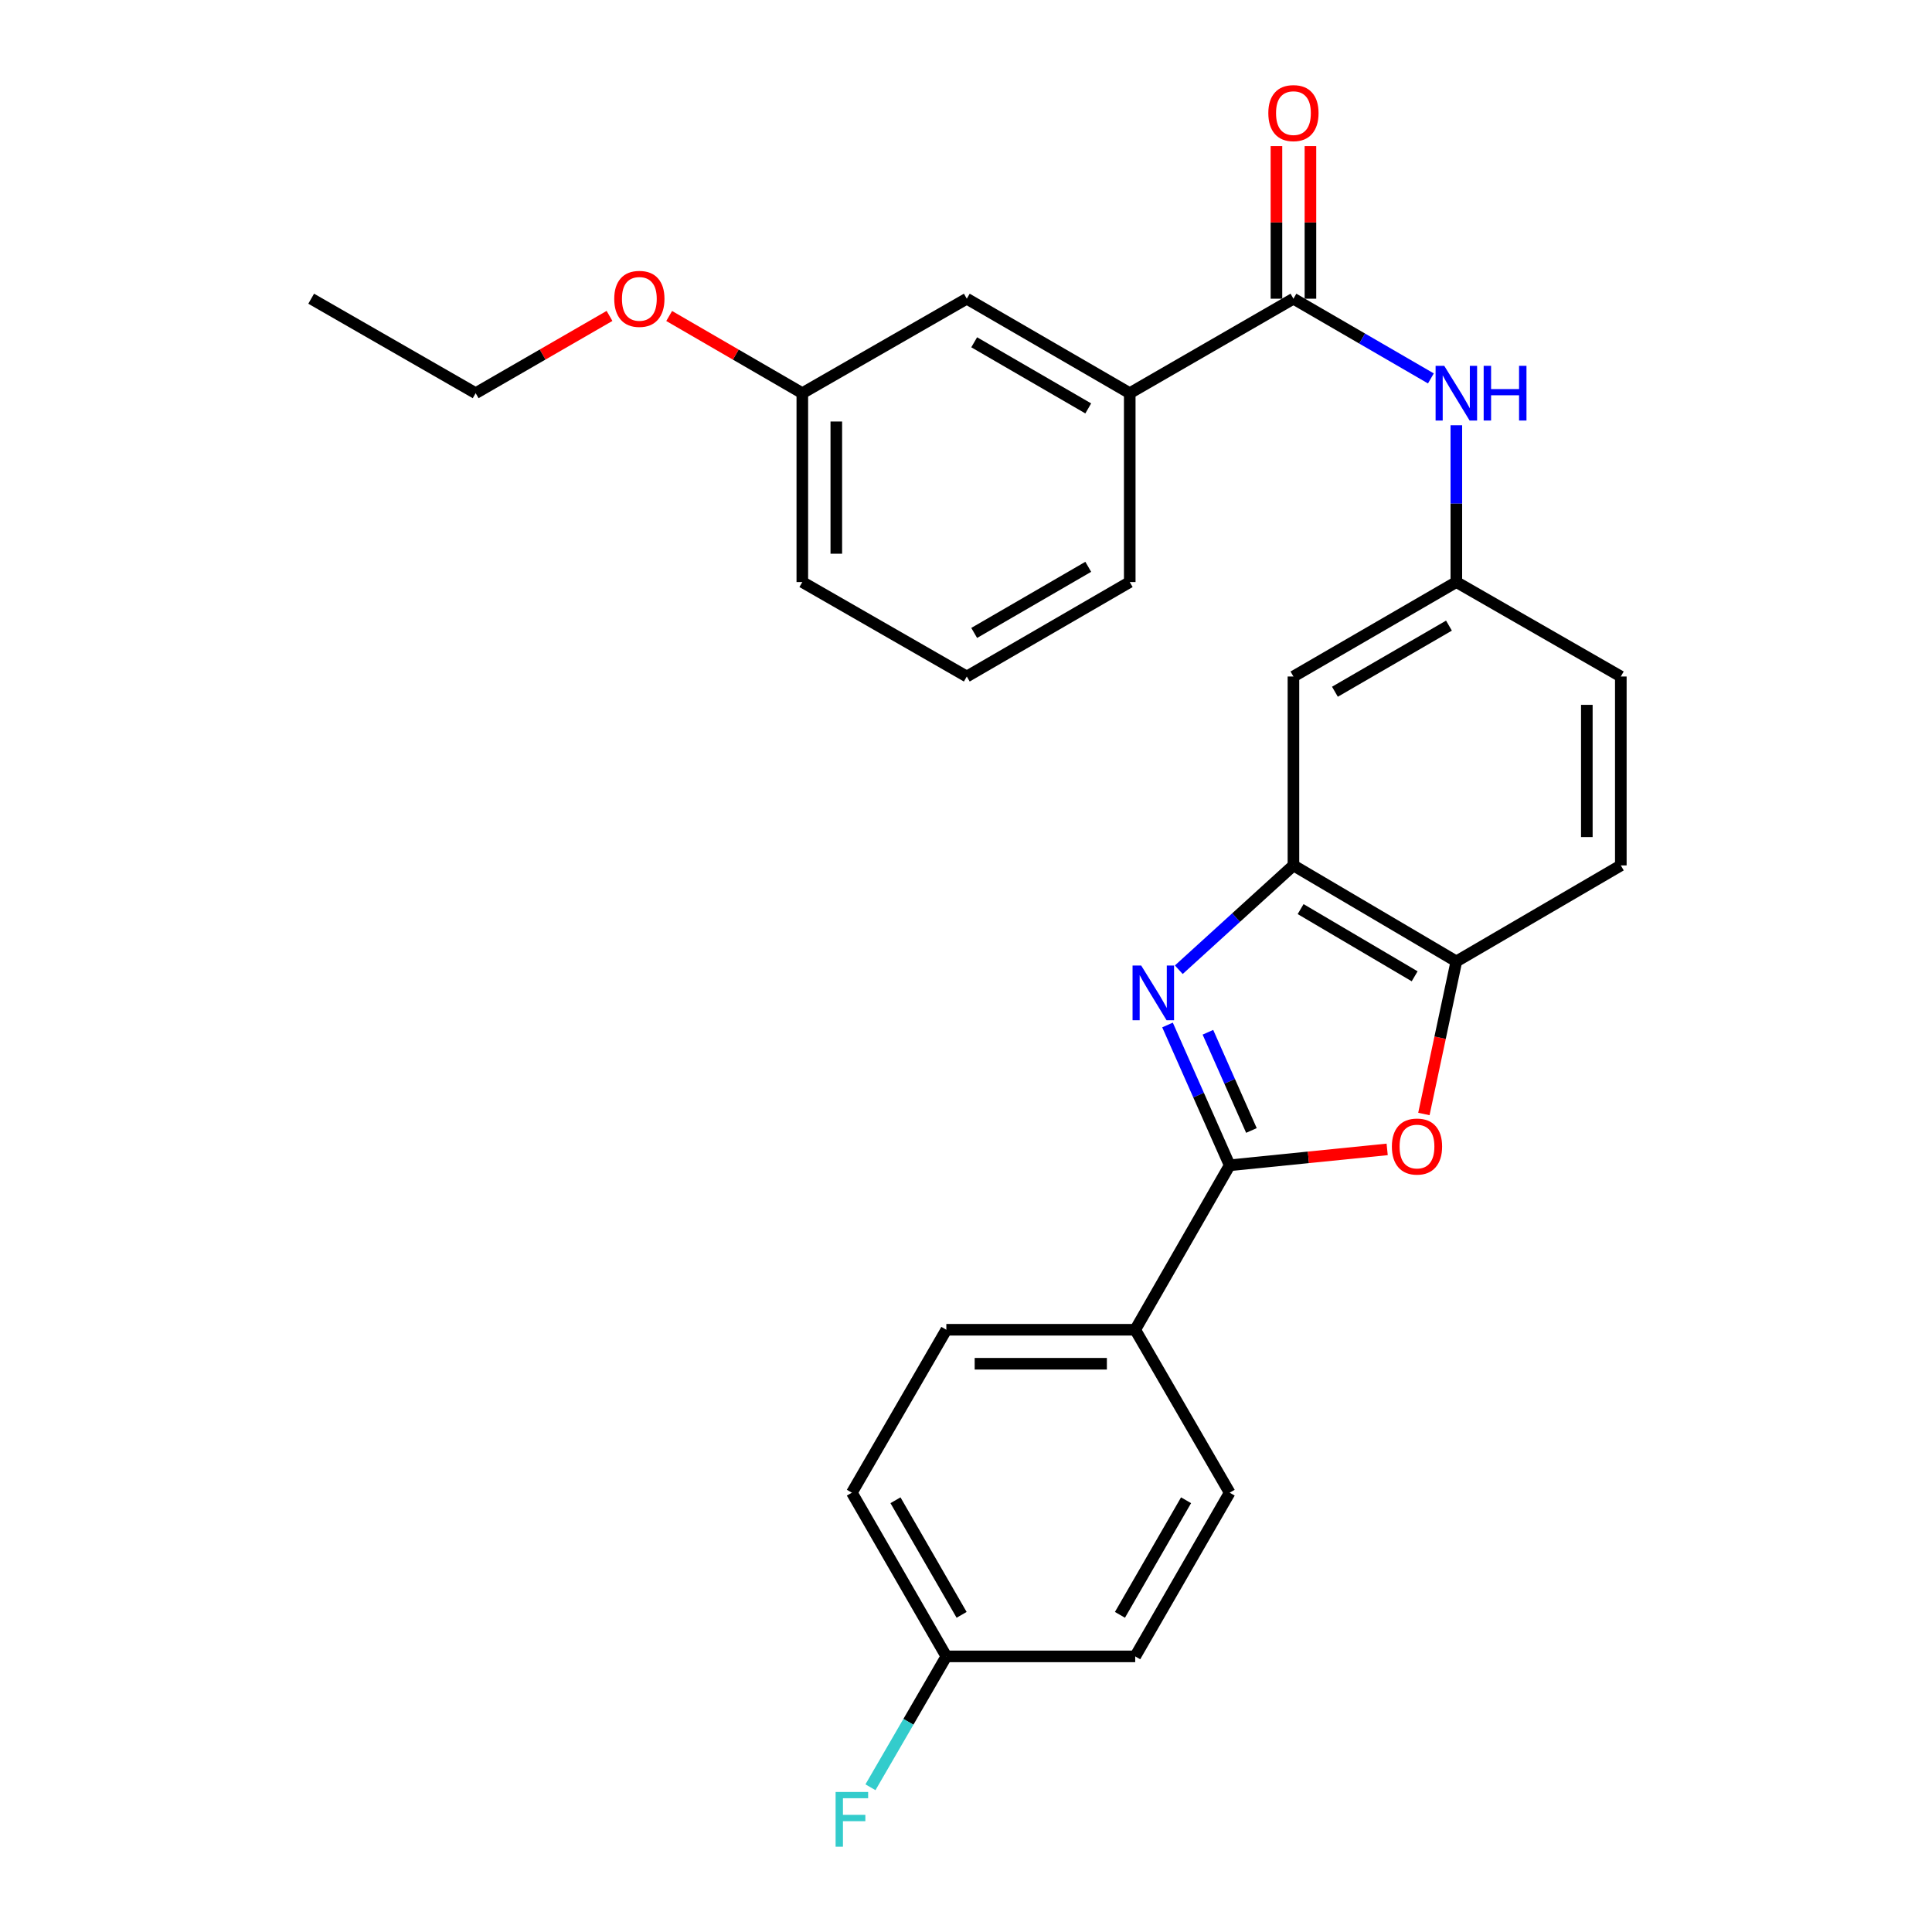 <?xml version='1.0' encoding='iso-8859-1'?>
<svg version='1.1' baseProfile='full'
              xmlns='http://www.w3.org/2000/svg'
                      xmlns:rdkit='http://www.rdkit.org/xml'
                      xmlns:xlink='http://www.w3.org/1999/xlink'
                  xml:space='preserve'
width='1000px' height='1000px' viewBox='0 0 1000 1000'>
<!-- END OF HEADER -->
<rect style='opacity:1.0;fill:#FFFFFF;stroke:none' width='1000' height='1000' x='0' y='0'> </rect>
<path class='bond-0' d='M 604.303,530.532 L 620.389,566.841' style='fill:none;fill-rule:evenodd;stroke:#0000FF;stroke-width:6px;stroke-linecap:butt;stroke-linejoin:miter;stroke-opacity:1' />
<path class='bond-0' d='M 620.389,566.841 L 636.475,603.15' style='fill:none;fill-rule:evenodd;stroke:#000000;stroke-width:6px;stroke-linecap:butt;stroke-linejoin:miter;stroke-opacity:1' />
<path class='bond-0' d='M 625.214,534.298 L 636.474,559.714' style='fill:none;fill-rule:evenodd;stroke:#0000FF;stroke-width:6px;stroke-linecap:butt;stroke-linejoin:miter;stroke-opacity:1' />
<path class='bond-0' d='M 636.474,559.714 L 647.734,585.131' style='fill:none;fill-rule:evenodd;stroke:#000000;stroke-width:6px;stroke-linecap:butt;stroke-linejoin:miter;stroke-opacity:1' />
<path class='bond-2' d='M 610.14,501.93 L 639.811,474.934' style='fill:none;fill-rule:evenodd;stroke:#0000FF;stroke-width:6px;stroke-linecap:butt;stroke-linejoin:miter;stroke-opacity:1' />
<path class='bond-2' d='M 639.811,474.934 L 669.482,447.938' style='fill:none;fill-rule:evenodd;stroke:#000000;stroke-width:6px;stroke-linecap:butt;stroke-linejoin:miter;stroke-opacity:1' />
<path class='bond-1' d='M 636.475,603.15 L 677.236,599.036' style='fill:none;fill-rule:evenodd;stroke:#000000;stroke-width:6px;stroke-linecap:butt;stroke-linejoin:miter;stroke-opacity:1' />
<path class='bond-1' d='M 677.236,599.036 L 717.997,594.923' style='fill:none;fill-rule:evenodd;stroke:#FF0000;stroke-width:6px;stroke-linecap:butt;stroke-linejoin:miter;stroke-opacity:1' />
<path class='bond-8' d='M 636.475,603.15 L 587.585,688.281' style='fill:none;fill-rule:evenodd;stroke:#000000;stroke-width:6px;stroke-linecap:butt;stroke-linejoin:miter;stroke-opacity:1' />
<path class='bond-27' d='M 737.001,576.599 L 745.401,537.114' style='fill:none;fill-rule:evenodd;stroke:#FF0000;stroke-width:6px;stroke-linecap:butt;stroke-linejoin:miter;stroke-opacity:1' />
<path class='bond-27' d='M 745.401,537.114 L 753.802,497.629' style='fill:none;fill-rule:evenodd;stroke:#000000;stroke-width:6px;stroke-linecap:butt;stroke-linejoin:miter;stroke-opacity:1' />
<path class='bond-4' d='M 669.482,447.938 L 753.802,497.629' style='fill:none;fill-rule:evenodd;stroke:#000000;stroke-width:6px;stroke-linecap:butt;stroke-linejoin:miter;stroke-opacity:1' />
<path class='bond-4' d='M 673.197,470.549 L 732.222,505.333' style='fill:none;fill-rule:evenodd;stroke:#000000;stroke-width:6px;stroke-linecap:butt;stroke-linejoin:miter;stroke-opacity:1' />
<path class='bond-6' d='M 669.482,447.938 L 669.482,350.159' style='fill:none;fill-rule:evenodd;stroke:#000000;stroke-width:6px;stroke-linecap:butt;stroke-linejoin:miter;stroke-opacity:1' />
<path class='bond-3' d='M 669.482,154.61 L 705.054,175.239' style='fill:none;fill-rule:evenodd;stroke:#000000;stroke-width:6px;stroke-linecap:butt;stroke-linejoin:miter;stroke-opacity:1' />
<path class='bond-3' d='M 705.054,175.239 L 740.625,195.868' style='fill:none;fill-rule:evenodd;stroke:#0000FF;stroke-width:6px;stroke-linecap:butt;stroke-linejoin:miter;stroke-opacity:1' />
<path class='bond-7' d='M 669.482,154.61 L 584.751,203.509' style='fill:none;fill-rule:evenodd;stroke:#000000;stroke-width:6px;stroke-linecap:butt;stroke-linejoin:miter;stroke-opacity:1' />
<path class='bond-10' d='M 678.278,154.61 L 678.278,115.118' style='fill:none;fill-rule:evenodd;stroke:#000000;stroke-width:6px;stroke-linecap:butt;stroke-linejoin:miter;stroke-opacity:1' />
<path class='bond-10' d='M 678.278,115.118 L 678.278,75.626' style='fill:none;fill-rule:evenodd;stroke:#FF0000;stroke-width:6px;stroke-linecap:butt;stroke-linejoin:miter;stroke-opacity:1' />
<path class='bond-10' d='M 660.685,154.61 L 660.685,115.118' style='fill:none;fill-rule:evenodd;stroke:#000000;stroke-width:6px;stroke-linecap:butt;stroke-linejoin:miter;stroke-opacity:1' />
<path class='bond-10' d='M 660.685,115.118 L 660.685,75.626' style='fill:none;fill-rule:evenodd;stroke:#FF0000;stroke-width:6px;stroke-linecap:butt;stroke-linejoin:miter;stroke-opacity:1' />
<path class='bond-12' d='M 753.802,497.629 L 838.934,447.938' style='fill:none;fill-rule:evenodd;stroke:#000000;stroke-width:6px;stroke-linecap:butt;stroke-linejoin:miter;stroke-opacity:1' />
<path class='bond-5' d='M 753.802,220.113 L 753.802,260.691' style='fill:none;fill-rule:evenodd;stroke:#0000FF;stroke-width:6px;stroke-linecap:butt;stroke-linejoin:miter;stroke-opacity:1' />
<path class='bond-5' d='M 753.802,260.691 L 753.802,301.269' style='fill:none;fill-rule:evenodd;stroke:#000000;stroke-width:6px;stroke-linecap:butt;stroke-linejoin:miter;stroke-opacity:1' />
<path class='bond-9' d='M 669.482,350.159 L 753.802,301.269' style='fill:none;fill-rule:evenodd;stroke:#000000;stroke-width:6px;stroke-linecap:butt;stroke-linejoin:miter;stroke-opacity:1' />
<path class='bond-9' d='M 690.954,358.045 L 749.979,323.822' style='fill:none;fill-rule:evenodd;stroke:#000000;stroke-width:6px;stroke-linecap:butt;stroke-linejoin:miter;stroke-opacity:1' />
<path class='bond-11' d='M 584.751,203.509 L 500.411,154.61' style='fill:none;fill-rule:evenodd;stroke:#000000;stroke-width:6px;stroke-linecap:butt;stroke-linejoin:miter;stroke-opacity:1' />
<path class='bond-11' d='M 563.275,211.394 L 504.237,177.165' style='fill:none;fill-rule:evenodd;stroke:#000000;stroke-width:6px;stroke-linecap:butt;stroke-linejoin:miter;stroke-opacity:1' />
<path class='bond-22' d='M 584.751,203.509 L 584.751,301.269' style='fill:none;fill-rule:evenodd;stroke:#000000;stroke-width:6px;stroke-linecap:butt;stroke-linejoin:miter;stroke-opacity:1' />
<path class='bond-13' d='M 587.585,688.281 L 489.825,688.281' style='fill:none;fill-rule:evenodd;stroke:#000000;stroke-width:6px;stroke-linecap:butt;stroke-linejoin:miter;stroke-opacity:1' />
<path class='bond-13' d='M 572.921,705.875 L 504.489,705.875' style='fill:none;fill-rule:evenodd;stroke:#000000;stroke-width:6px;stroke-linecap:butt;stroke-linejoin:miter;stroke-opacity:1' />
<path class='bond-14' d='M 587.585,688.281 L 636.475,772.612' style='fill:none;fill-rule:evenodd;stroke:#000000;stroke-width:6px;stroke-linecap:butt;stroke-linejoin:miter;stroke-opacity:1' />
<path class='bond-15' d='M 753.802,301.269 L 838.934,350.159' style='fill:none;fill-rule:evenodd;stroke:#000000;stroke-width:6px;stroke-linecap:butt;stroke-linejoin:miter;stroke-opacity:1' />
<path class='bond-17' d='M 500.411,154.61 L 415.279,203.509' style='fill:none;fill-rule:evenodd;stroke:#000000;stroke-width:6px;stroke-linecap:butt;stroke-linejoin:miter;stroke-opacity:1' />
<path class='bond-28' d='M 838.934,447.938 L 838.934,350.159' style='fill:none;fill-rule:evenodd;stroke:#000000;stroke-width:6px;stroke-linecap:butt;stroke-linejoin:miter;stroke-opacity:1' />
<path class='bond-28' d='M 821.341,433.271 L 821.341,364.826' style='fill:none;fill-rule:evenodd;stroke:#000000;stroke-width:6px;stroke-linecap:butt;stroke-linejoin:miter;stroke-opacity:1' />
<path class='bond-18' d='M 489.825,688.281 L 440.926,772.612' style='fill:none;fill-rule:evenodd;stroke:#000000;stroke-width:6px;stroke-linecap:butt;stroke-linejoin:miter;stroke-opacity:1' />
<path class='bond-19' d='M 636.475,772.612 L 587.585,857.343' style='fill:none;fill-rule:evenodd;stroke:#000000;stroke-width:6px;stroke-linecap:butt;stroke-linejoin:miter;stroke-opacity:1' />
<path class='bond-19' d='M 613.903,776.529 L 579.68,835.841' style='fill:none;fill-rule:evenodd;stroke:#000000;stroke-width:6px;stroke-linecap:butt;stroke-linejoin:miter;stroke-opacity:1' />
<path class='bond-16' d='M 489.825,857.343 L 587.585,857.343' style='fill:none;fill-rule:evenodd;stroke:#000000;stroke-width:6px;stroke-linecap:butt;stroke-linejoin:miter;stroke-opacity:1' />
<path class='bond-20' d='M 489.825,857.343 L 470.187,891.214' style='fill:none;fill-rule:evenodd;stroke:#000000;stroke-width:6px;stroke-linecap:butt;stroke-linejoin:miter;stroke-opacity:1' />
<path class='bond-20' d='M 470.187,891.214 L 450.549,925.086' style='fill:none;fill-rule:evenodd;stroke:#33CCCC;stroke-width:6px;stroke-linecap:butt;stroke-linejoin:miter;stroke-opacity:1' />
<path class='bond-29' d='M 489.825,857.343 L 440.926,772.612' style='fill:none;fill-rule:evenodd;stroke:#000000;stroke-width:6px;stroke-linecap:butt;stroke-linejoin:miter;stroke-opacity:1' />
<path class='bond-29' d='M 497.728,835.839 L 463.498,776.527' style='fill:none;fill-rule:evenodd;stroke:#000000;stroke-width:6px;stroke-linecap:butt;stroke-linejoin:miter;stroke-opacity:1' />
<path class='bond-21' d='M 415.279,203.509 L 380.823,183.534' style='fill:none;fill-rule:evenodd;stroke:#000000;stroke-width:6px;stroke-linecap:butt;stroke-linejoin:miter;stroke-opacity:1' />
<path class='bond-21' d='M 380.823,183.534 L 346.366,163.559' style='fill:none;fill-rule:evenodd;stroke:#FF0000;stroke-width:6px;stroke-linecap:butt;stroke-linejoin:miter;stroke-opacity:1' />
<path class='bond-30' d='M 415.279,203.509 L 415.279,301.269' style='fill:none;fill-rule:evenodd;stroke:#000000;stroke-width:6px;stroke-linecap:butt;stroke-linejoin:miter;stroke-opacity:1' />
<path class='bond-30' d='M 432.872,218.173 L 432.872,286.605' style='fill:none;fill-rule:evenodd;stroke:#000000;stroke-width:6px;stroke-linecap:butt;stroke-linejoin:miter;stroke-opacity:1' />
<path class='bond-25' d='M 315.483,163.524 L 280.84,183.516' style='fill:none;fill-rule:evenodd;stroke:#FF0000;stroke-width:6px;stroke-linecap:butt;stroke-linejoin:miter;stroke-opacity:1' />
<path class='bond-25' d='M 280.84,183.516 L 246.198,203.509' style='fill:none;fill-rule:evenodd;stroke:#000000;stroke-width:6px;stroke-linecap:butt;stroke-linejoin:miter;stroke-opacity:1' />
<path class='bond-23' d='M 584.751,301.269 L 500.411,350.159' style='fill:none;fill-rule:evenodd;stroke:#000000;stroke-width:6px;stroke-linecap:butt;stroke-linejoin:miter;stroke-opacity:1' />
<path class='bond-23' d='M 563.276,293.381 L 504.238,327.604' style='fill:none;fill-rule:evenodd;stroke:#000000;stroke-width:6px;stroke-linecap:butt;stroke-linejoin:miter;stroke-opacity:1' />
<path class='bond-24' d='M 500.411,350.159 L 415.279,301.269' style='fill:none;fill-rule:evenodd;stroke:#000000;stroke-width:6px;stroke-linecap:butt;stroke-linejoin:miter;stroke-opacity:1' />
<path class='bond-26' d='M 246.198,203.509 L 161.066,154.61' style='fill:none;fill-rule:evenodd;stroke:#000000;stroke-width:6px;stroke-linecap:butt;stroke-linejoin:miter;stroke-opacity:1' />
<path  class='atom-0' d='M 590.689 499.772
L 599.969 514.772
Q 600.889 516.252, 602.369 518.932
Q 603.849 521.612, 603.929 521.772
L 603.929 499.772
L 607.689 499.772
L 607.689 528.092
L 603.809 528.092
L 593.849 511.692
Q 592.689 509.772, 591.449 507.572
Q 590.249 505.372, 589.889 504.692
L 589.889 528.092
L 586.209 528.092
L 586.209 499.772
L 590.689 499.772
' fill='#0000FF'/>
<path  class='atom-2' d='M 720.433 593.446
Q 720.433 586.646, 723.793 582.846
Q 727.153 579.046, 733.433 579.046
Q 739.713 579.046, 743.073 582.846
Q 746.433 586.646, 746.433 593.446
Q 746.433 600.326, 743.033 604.246
Q 739.633 608.126, 733.433 608.126
Q 727.193 608.126, 723.793 604.246
Q 720.433 600.366, 720.433 593.446
M 733.433 604.926
Q 737.753 604.926, 740.073 602.046
Q 742.433 599.126, 742.433 593.446
Q 742.433 587.886, 740.073 585.086
Q 737.753 582.246, 733.433 582.246
Q 729.113 582.246, 726.753 585.046
Q 724.433 587.846, 724.433 593.446
Q 724.433 599.166, 726.753 602.046
Q 729.113 604.926, 733.433 604.926
' fill='#FF0000'/>
<path  class='atom-6' d='M 747.542 189.349
L 756.822 204.349
Q 757.742 205.829, 759.222 208.509
Q 760.702 211.189, 760.782 211.349
L 760.782 189.349
L 764.542 189.349
L 764.542 217.669
L 760.662 217.669
L 750.702 201.269
Q 749.542 199.349, 748.302 197.149
Q 747.102 194.949, 746.742 194.269
L 746.742 217.669
L 743.062 217.669
L 743.062 189.349
L 747.542 189.349
' fill='#0000FF'/>
<path  class='atom-6' d='M 767.942 189.349
L 771.782 189.349
L 771.782 201.389
L 786.262 201.389
L 786.262 189.349
L 790.102 189.349
L 790.102 217.669
L 786.262 217.669
L 786.262 204.589
L 771.782 204.589
L 771.782 217.669
L 767.942 217.669
L 767.942 189.349
' fill='#0000FF'/>
<path  class='atom-11' d='M 656.482 58.542
Q 656.482 51.742, 659.842 47.943
Q 663.202 44.142, 669.482 44.142
Q 675.762 44.142, 679.122 47.943
Q 682.482 51.742, 682.482 58.542
Q 682.482 65.422, 679.082 69.343
Q 675.682 73.222, 669.482 73.222
Q 663.242 73.222, 659.842 69.343
Q 656.482 65.463, 656.482 58.542
M 669.482 70.022
Q 673.802 70.022, 676.122 67.142
Q 678.482 64.222, 678.482 58.542
Q 678.482 52.983, 676.122 50.182
Q 673.802 47.343, 669.482 47.343
Q 665.162 47.343, 662.802 50.142
Q 660.482 52.943, 660.482 58.542
Q 660.482 64.263, 662.802 67.142
Q 665.162 70.022, 669.482 70.022
' fill='#FF0000'/>
<path  class='atom-21' d='M 432.506 927.523
L 449.346 927.523
L 449.346 930.763
L 436.306 930.763
L 436.306 939.363
L 447.906 939.363
L 447.906 942.643
L 436.306 942.643
L 436.306 955.843
L 432.506 955.843
L 432.506 927.523
' fill='#33CCCC'/>
<path  class='atom-22' d='M 317.929 154.69
Q 317.929 147.89, 321.289 144.09
Q 324.649 140.29, 330.929 140.29
Q 337.209 140.29, 340.569 144.09
Q 343.929 147.89, 343.929 154.69
Q 343.929 161.57, 340.529 165.49
Q 337.129 169.37, 330.929 169.37
Q 324.689 169.37, 321.289 165.49
Q 317.929 161.61, 317.929 154.69
M 330.929 166.17
Q 335.249 166.17, 337.569 163.29
Q 339.929 160.37, 339.929 154.69
Q 339.929 149.13, 337.569 146.33
Q 335.249 143.49, 330.929 143.49
Q 326.609 143.49, 324.249 146.29
Q 321.929 149.09, 321.929 154.69
Q 321.929 160.41, 324.249 163.29
Q 326.609 166.17, 330.929 166.17
' fill='#FF0000'/>
</svg>
